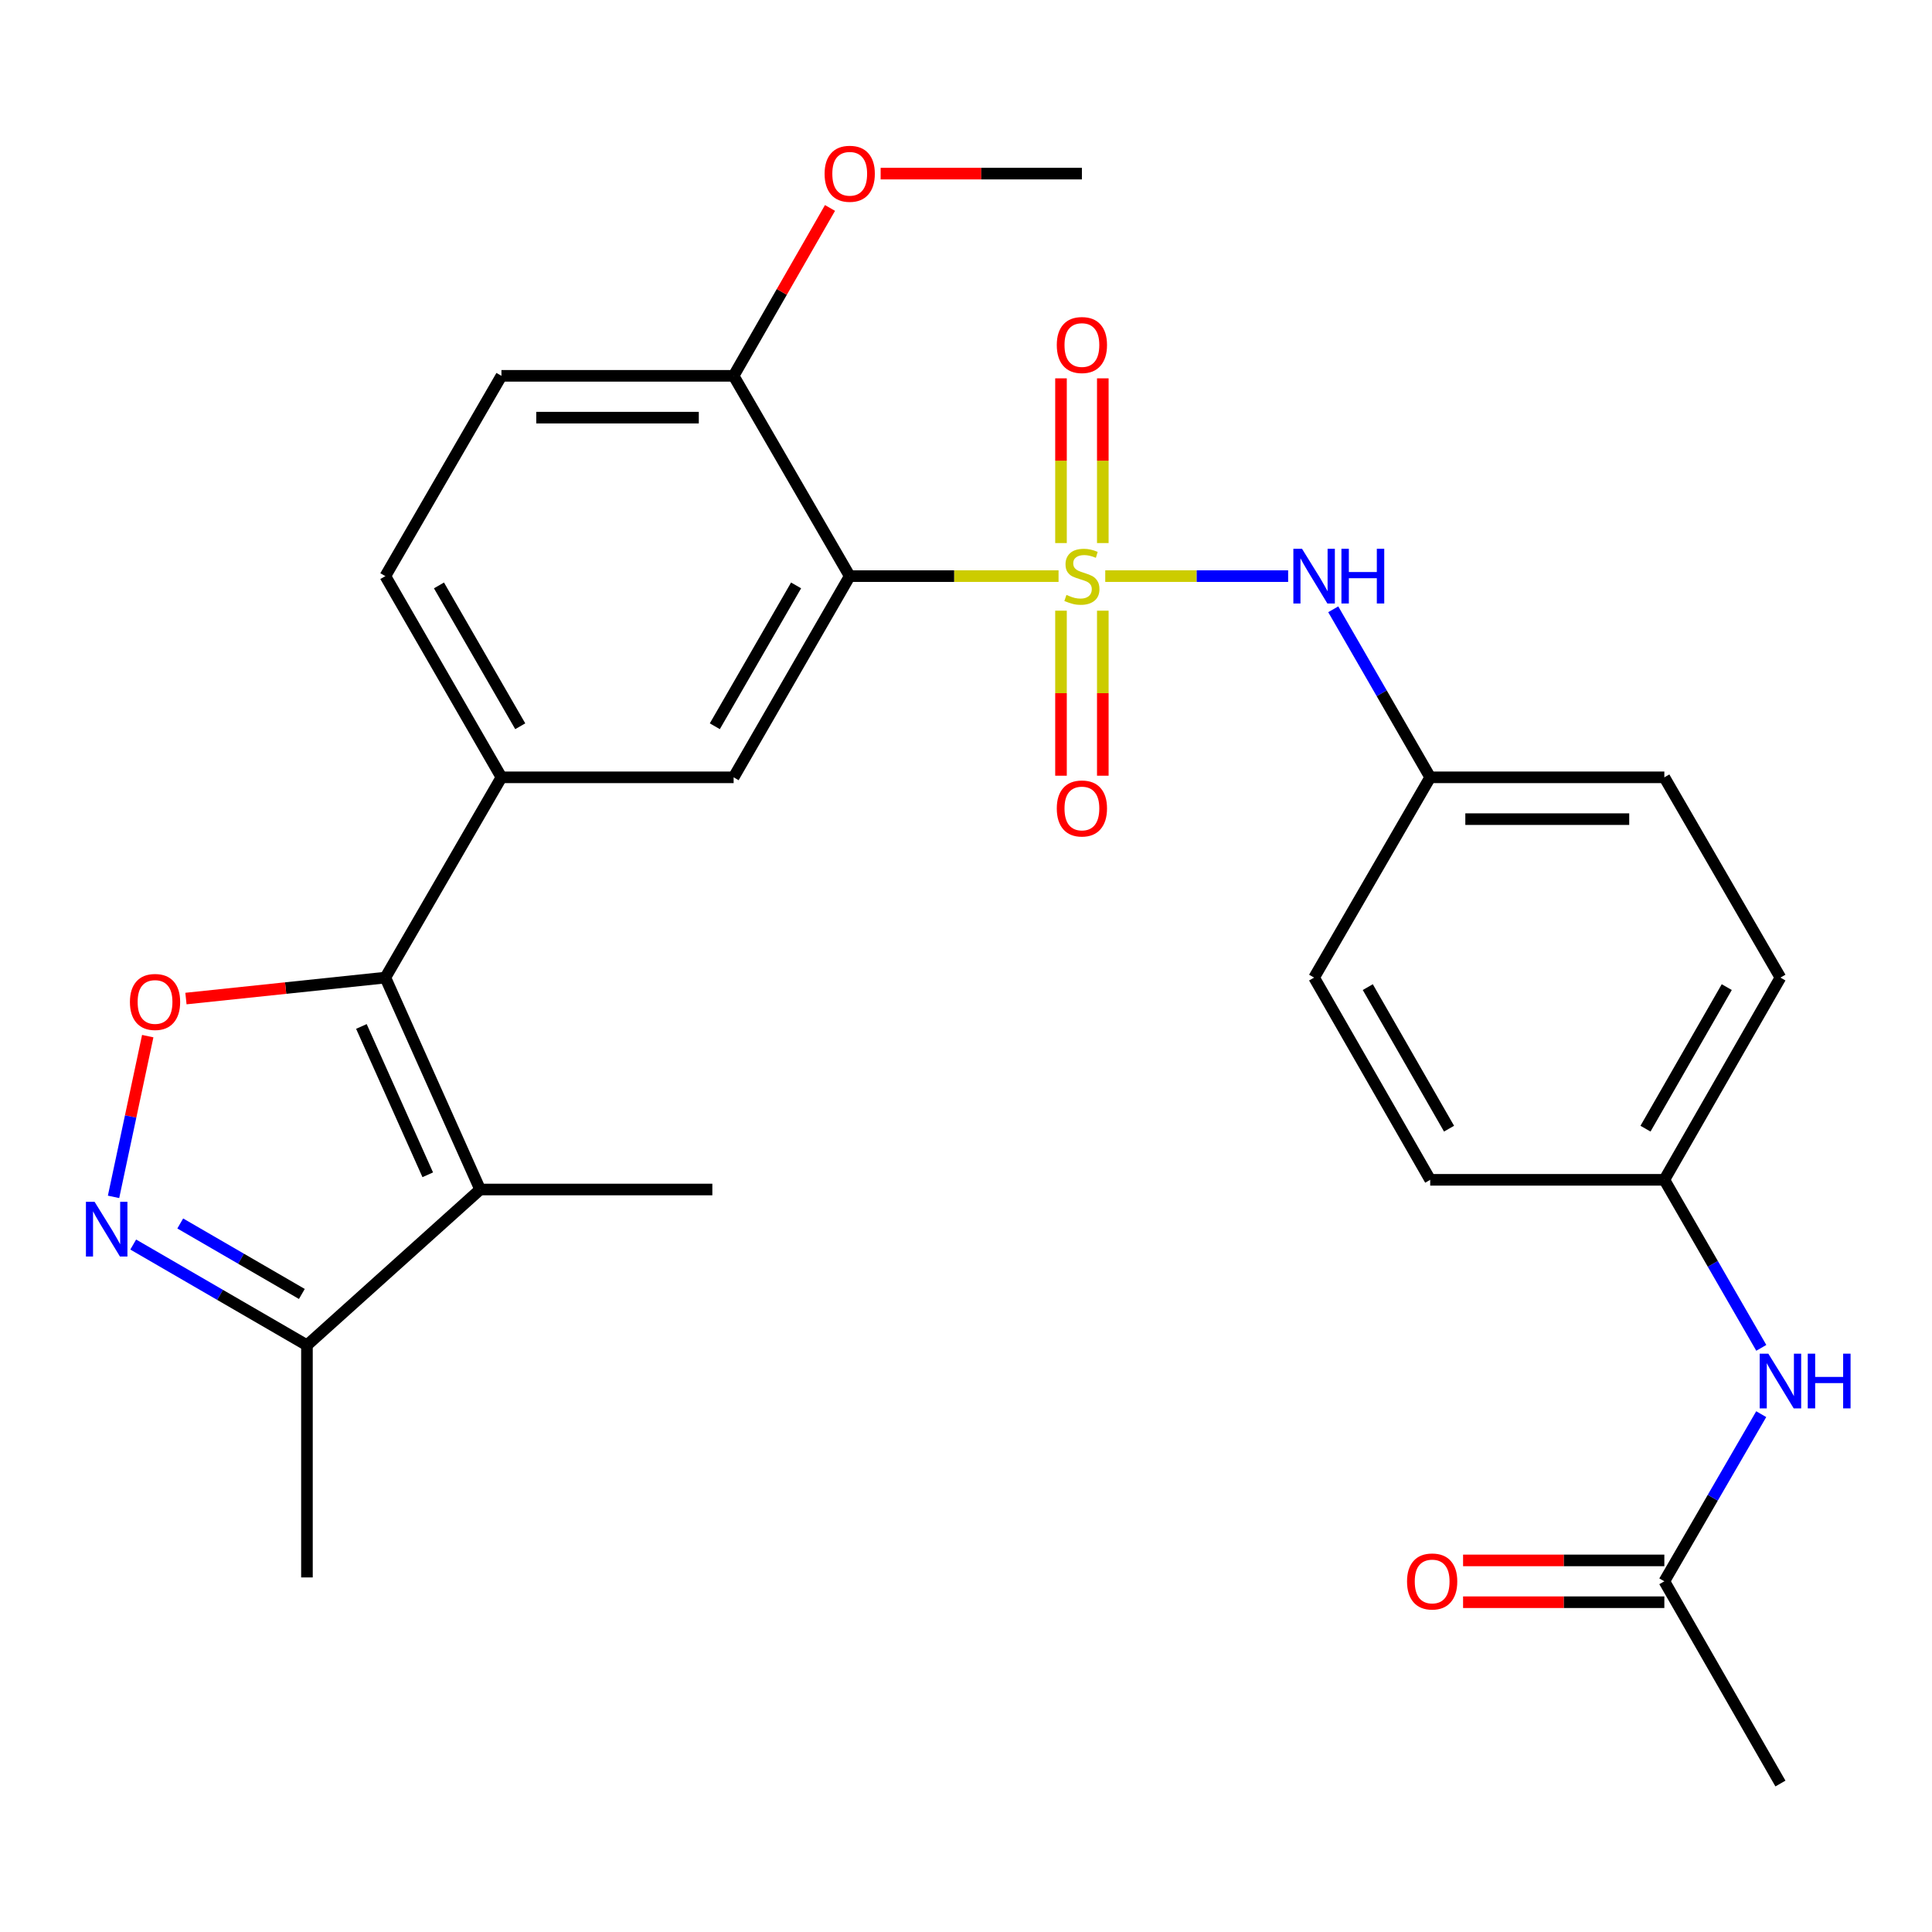 <?xml version='1.0' encoding='iso-8859-1'?>
<svg version='1.1' baseProfile='full'
              xmlns='http://www.w3.org/2000/svg'
                      xmlns:rdkit='http://www.rdkit.org/xml'
                      xmlns:xlink='http://www.w3.org/1999/xlink'
                  xml:space='preserve'
width='1000px' height='1000px' viewBox='0 0 1000 1000'>
<!-- END OF HEADER -->
<rect style='opacity:1.0;fill:#FFFFFF;stroke:none' width='1000' height='1000' x='0' y='0'> </rect>
<path class='bond-0' d='M 547.906,298.203 L 493.858,298.203' style='fill:none;fill-rule:evenodd;stroke:#CCCC00;stroke-width:6px;stroke-linecap:butt;stroke-linejoin:miter;stroke-opacity:1' />
<path class='bond-0' d='M 493.858,298.203 L 439.811,298.203' style='fill:none;fill-rule:evenodd;stroke:#000000;stroke-width:6px;stroke-linecap:butt;stroke-linejoin:miter;stroke-opacity:1' />
<path class='bond-7' d='M 572.075,298.203 L 619.407,298.203' style='fill:none;fill-rule:evenodd;stroke:#CCCC00;stroke-width:6px;stroke-linecap:butt;stroke-linejoin:miter;stroke-opacity:1' />
<path class='bond-7' d='M 619.407,298.203 L 666.738,298.203' style='fill:none;fill-rule:evenodd;stroke:#0000FF;stroke-width:6px;stroke-linecap:butt;stroke-linejoin:miter;stroke-opacity:1' />
<path class='bond-9' d='M 549.17,316.088 L 549.17,358.796' style='fill:none;fill-rule:evenodd;stroke:#CCCC00;stroke-width:6px;stroke-linecap:butt;stroke-linejoin:miter;stroke-opacity:1' />
<path class='bond-9' d='M 549.17,358.796 L 549.17,401.505' style='fill:none;fill-rule:evenodd;stroke:#FF0000;stroke-width:6px;stroke-linecap:butt;stroke-linejoin:miter;stroke-opacity:1' />
<path class='bond-9' d='M 570.811,316.088 L 570.811,358.796' style='fill:none;fill-rule:evenodd;stroke:#CCCC00;stroke-width:6px;stroke-linecap:butt;stroke-linejoin:miter;stroke-opacity:1' />
<path class='bond-9' d='M 570.811,358.796 L 570.811,401.505' style='fill:none;fill-rule:evenodd;stroke:#FF0000;stroke-width:6px;stroke-linecap:butt;stroke-linejoin:miter;stroke-opacity:1' />
<path class='bond-10' d='M 570.811,281.091 L 570.811,238.46' style='fill:none;fill-rule:evenodd;stroke:#CCCC00;stroke-width:6px;stroke-linecap:butt;stroke-linejoin:miter;stroke-opacity:1' />
<path class='bond-10' d='M 570.811,238.46 L 570.811,195.83' style='fill:none;fill-rule:evenodd;stroke:#FF0000;stroke-width:6px;stroke-linecap:butt;stroke-linejoin:miter;stroke-opacity:1' />
<path class='bond-10' d='M 549.17,281.091 L 549.17,238.46' style='fill:none;fill-rule:evenodd;stroke:#CCCC00;stroke-width:6px;stroke-linecap:butt;stroke-linejoin:miter;stroke-opacity:1' />
<path class='bond-10' d='M 549.17,238.46 L 549.17,195.83' style='fill:none;fill-rule:evenodd;stroke:#FF0000;stroke-width:6px;stroke-linecap:butt;stroke-linejoin:miter;stroke-opacity:1' />
<path class='bond-5' d='M 439.811,298.203 L 379.722,402.344' style='fill:none;fill-rule:evenodd;stroke:#000000;stroke-width:6px;stroke-linecap:butt;stroke-linejoin:miter;stroke-opacity:1' />
<path class='bond-5' d='M 412.054,303.009 L 369.991,375.907' style='fill:none;fill-rule:evenodd;stroke:#000000;stroke-width:6px;stroke-linecap:butt;stroke-linejoin:miter;stroke-opacity:1' />
<path class='bond-11' d='M 439.811,298.203 L 379.722,194.531' style='fill:none;fill-rule:evenodd;stroke:#000000;stroke-width:6px;stroke-linecap:butt;stroke-linejoin:miter;stroke-opacity:1' />
<path class='bond-1' d='M 199.454,506.003 L 259.543,402.344' style='fill:none;fill-rule:evenodd;stroke:#000000;stroke-width:6px;stroke-linecap:butt;stroke-linejoin:miter;stroke-opacity:1' />
<path class='bond-2' d='M 199.454,506.003 L 248.518,615.687' style='fill:none;fill-rule:evenodd;stroke:#000000;stroke-width:6px;stroke-linecap:butt;stroke-linejoin:miter;stroke-opacity:1' />
<path class='bond-2' d='M 187.059,531.293 L 221.404,608.071' style='fill:none;fill-rule:evenodd;stroke:#000000;stroke-width:6px;stroke-linecap:butt;stroke-linejoin:miter;stroke-opacity:1' />
<path class='bond-3' d='M 199.454,506.003 L 147.849,511.427' style='fill:none;fill-rule:evenodd;stroke:#000000;stroke-width:6px;stroke-linecap:butt;stroke-linejoin:miter;stroke-opacity:1' />
<path class='bond-3' d='M 147.849,511.427 L 96.245,516.85' style='fill:none;fill-rule:evenodd;stroke:#FF0000;stroke-width:6px;stroke-linecap:butt;stroke-linejoin:miter;stroke-opacity:1' />
<path class='bond-8' d='M 248.518,615.687 L 158.877,696.299' style='fill:none;fill-rule:evenodd;stroke:#000000;stroke-width:6px;stroke-linecap:butt;stroke-linejoin:miter;stroke-opacity:1' />
<path class='bond-19' d='M 248.518,615.687 L 368.709,615.687' style='fill:none;fill-rule:evenodd;stroke:#000000;stroke-width:6px;stroke-linecap:butt;stroke-linejoin:miter;stroke-opacity:1' />
<path class='bond-4' d='M 76.469,536.299 L 67.621,577.897' style='fill:none;fill-rule:evenodd;stroke:#FF0000;stroke-width:6px;stroke-linecap:butt;stroke-linejoin:miter;stroke-opacity:1' />
<path class='bond-4' d='M 67.621,577.897 L 58.772,619.496' style='fill:none;fill-rule:evenodd;stroke:#0000FF;stroke-width:6px;stroke-linecap:butt;stroke-linejoin:miter;stroke-opacity:1' />
<path class='bond-30' d='M 68.953,644.171 L 113.915,670.235' style='fill:none;fill-rule:evenodd;stroke:#0000FF;stroke-width:6px;stroke-linecap:butt;stroke-linejoin:miter;stroke-opacity:1' />
<path class='bond-30' d='M 113.915,670.235 L 158.877,696.299' style='fill:none;fill-rule:evenodd;stroke:#000000;stroke-width:6px;stroke-linecap:butt;stroke-linejoin:miter;stroke-opacity:1' />
<path class='bond-30' d='M 93.294,633.268 L 124.768,651.512' style='fill:none;fill-rule:evenodd;stroke:#0000FF;stroke-width:6px;stroke-linecap:butt;stroke-linejoin:miter;stroke-opacity:1' />
<path class='bond-30' d='M 124.768,651.512 L 156.241,669.757' style='fill:none;fill-rule:evenodd;stroke:#000000;stroke-width:6px;stroke-linecap:butt;stroke-linejoin:miter;stroke-opacity:1' />
<path class='bond-6' d='M 379.722,402.344 L 259.543,402.344' style='fill:none;fill-rule:evenodd;stroke:#000000;stroke-width:6px;stroke-linecap:butt;stroke-linejoin:miter;stroke-opacity:1' />
<path class='bond-29' d='M 259.543,402.344 L 199.454,298.203' style='fill:none;fill-rule:evenodd;stroke:#000000;stroke-width:6px;stroke-linecap:butt;stroke-linejoin:miter;stroke-opacity:1' />
<path class='bond-29' d='M 269.274,375.907 L 227.211,303.009' style='fill:none;fill-rule:evenodd;stroke:#000000;stroke-width:6px;stroke-linecap:butt;stroke-linejoin:miter;stroke-opacity:1' />
<path class='bond-17' d='M 690.086,315.369 L 715.178,358.856' style='fill:none;fill-rule:evenodd;stroke:#0000FF;stroke-width:6px;stroke-linecap:butt;stroke-linejoin:miter;stroke-opacity:1' />
<path class='bond-17' d='M 715.178,358.856 L 740.27,402.344' style='fill:none;fill-rule:evenodd;stroke:#000000;stroke-width:6px;stroke-linecap:butt;stroke-linejoin:miter;stroke-opacity:1' />
<path class='bond-25' d='M 158.877,696.299 L 158.877,816.478' style='fill:none;fill-rule:evenodd;stroke:#000000;stroke-width:6px;stroke-linecap:butt;stroke-linejoin:miter;stroke-opacity:1' />
<path class='bond-16' d='M 379.722,194.531 L 259.543,194.531' style='fill:none;fill-rule:evenodd;stroke:#000000;stroke-width:6px;stroke-linecap:butt;stroke-linejoin:miter;stroke-opacity:1' />
<path class='bond-16' d='M 361.695,216.172 L 277.57,216.172' style='fill:none;fill-rule:evenodd;stroke:#000000;stroke-width:6px;stroke-linecap:butt;stroke-linejoin:miter;stroke-opacity:1' />
<path class='bond-20' d='M 379.722,194.531 L 404.664,151.085' style='fill:none;fill-rule:evenodd;stroke:#000000;stroke-width:6px;stroke-linecap:butt;stroke-linejoin:miter;stroke-opacity:1' />
<path class='bond-20' d='M 404.664,151.085 L 429.606,107.639' style='fill:none;fill-rule:evenodd;stroke:#FF0000;stroke-width:6px;stroke-linecap:butt;stroke-linejoin:miter;stroke-opacity:1' />
<path class='bond-12' d='M 861.459,818.485 L 886.532,775.227' style='fill:none;fill-rule:evenodd;stroke:#000000;stroke-width:6px;stroke-linecap:butt;stroke-linejoin:miter;stroke-opacity:1' />
<path class='bond-12' d='M 886.532,775.227 L 911.605,731.969' style='fill:none;fill-rule:evenodd;stroke:#0000FF;stroke-width:6px;stroke-linecap:butt;stroke-linejoin:miter;stroke-opacity:1' />
<path class='bond-15' d='M 861.459,807.665 L 809.372,807.665' style='fill:none;fill-rule:evenodd;stroke:#000000;stroke-width:6px;stroke-linecap:butt;stroke-linejoin:miter;stroke-opacity:1' />
<path class='bond-15' d='M 809.372,807.665 L 757.285,807.665' style='fill:none;fill-rule:evenodd;stroke:#FF0000;stroke-width:6px;stroke-linecap:butt;stroke-linejoin:miter;stroke-opacity:1' />
<path class='bond-15' d='M 861.459,829.306 L 809.372,829.306' style='fill:none;fill-rule:evenodd;stroke:#000000;stroke-width:6px;stroke-linecap:butt;stroke-linejoin:miter;stroke-opacity:1' />
<path class='bond-15' d='M 809.372,829.306 L 757.285,829.306' style='fill:none;fill-rule:evenodd;stroke:#FF0000;stroke-width:6px;stroke-linecap:butt;stroke-linejoin:miter;stroke-opacity:1' />
<path class='bond-26' d='M 861.459,818.485 L 921.549,923.155' style='fill:none;fill-rule:evenodd;stroke:#000000;stroke-width:6px;stroke-linecap:butt;stroke-linejoin:miter;stroke-opacity:1' />
<path class='bond-13' d='M 911.644,697.648 L 886.552,654.16' style='fill:none;fill-rule:evenodd;stroke:#0000FF;stroke-width:6px;stroke-linecap:butt;stroke-linejoin:miter;stroke-opacity:1' />
<path class='bond-13' d='M 886.552,654.16 L 861.459,610.673' style='fill:none;fill-rule:evenodd;stroke:#000000;stroke-width:6px;stroke-linecap:butt;stroke-linejoin:miter;stroke-opacity:1' />
<path class='bond-14' d='M 199.454,298.203 L 259.543,194.531' style='fill:none;fill-rule:evenodd;stroke:#000000;stroke-width:6px;stroke-linecap:butt;stroke-linejoin:miter;stroke-opacity:1' />
<path class='bond-21' d='M 740.27,402.344 L 680.181,506.003' style='fill:none;fill-rule:evenodd;stroke:#000000;stroke-width:6px;stroke-linecap:butt;stroke-linejoin:miter;stroke-opacity:1' />
<path class='bond-22' d='M 740.27,402.344 L 861.459,402.344' style='fill:none;fill-rule:evenodd;stroke:#000000;stroke-width:6px;stroke-linecap:butt;stroke-linejoin:miter;stroke-opacity:1' />
<path class='bond-22' d='M 758.449,423.985 L 843.281,423.985' style='fill:none;fill-rule:evenodd;stroke:#000000;stroke-width:6px;stroke-linecap:butt;stroke-linejoin:miter;stroke-opacity:1' />
<path class='bond-18' d='M 861.459,610.673 L 921.549,506.003' style='fill:none;fill-rule:evenodd;stroke:#000000;stroke-width:6px;stroke-linecap:butt;stroke-linejoin:miter;stroke-opacity:1' />
<path class='bond-18' d='M 851.705,584.198 L 893.767,510.929' style='fill:none;fill-rule:evenodd;stroke:#000000;stroke-width:6px;stroke-linecap:butt;stroke-linejoin:miter;stroke-opacity:1' />
<path class='bond-28' d='M 861.459,610.673 L 740.27,610.673' style='fill:none;fill-rule:evenodd;stroke:#000000;stroke-width:6px;stroke-linecap:butt;stroke-linejoin:miter;stroke-opacity:1' />
<path class='bond-27' d='M 455.816,89.862 L 507.903,89.862' style='fill:none;fill-rule:evenodd;stroke:#FF0000;stroke-width:6px;stroke-linecap:butt;stroke-linejoin:miter;stroke-opacity:1' />
<path class='bond-27' d='M 507.903,89.862 L 559.99,89.862' style='fill:none;fill-rule:evenodd;stroke:#000000;stroke-width:6px;stroke-linecap:butt;stroke-linejoin:miter;stroke-opacity:1' />
<path class='bond-23' d='M 680.181,506.003 L 740.27,610.673' style='fill:none;fill-rule:evenodd;stroke:#000000;stroke-width:6px;stroke-linecap:butt;stroke-linejoin:miter;stroke-opacity:1' />
<path class='bond-23' d='M 707.962,510.929 L 750.025,584.198' style='fill:none;fill-rule:evenodd;stroke:#000000;stroke-width:6px;stroke-linecap:butt;stroke-linejoin:miter;stroke-opacity:1' />
<path class='bond-24' d='M 861.459,402.344 L 921.549,506.003' style='fill:none;fill-rule:evenodd;stroke:#000000;stroke-width:6px;stroke-linecap:butt;stroke-linejoin:miter;stroke-opacity:1' />
<path  class='atom-0' d='M 551.99 307.923
Q 552.31 308.043, 553.63 308.603
Q 554.95 309.163, 556.39 309.523
Q 557.87 309.843, 559.31 309.843
Q 561.99 309.843, 563.55 308.563
Q 565.11 307.243, 565.11 304.963
Q 565.11 303.403, 564.31 302.443
Q 563.55 301.483, 562.35 300.963
Q 561.15 300.443, 559.15 299.843
Q 556.63 299.083, 555.11 298.363
Q 553.63 297.643, 552.55 296.123
Q 551.51 294.603, 551.51 292.043
Q 551.51 288.483, 553.91 286.283
Q 556.35 284.083, 561.15 284.083
Q 564.43 284.083, 568.15 285.643
L 567.23 288.723
Q 563.83 287.323, 561.27 287.323
Q 558.51 287.323, 556.99 288.483
Q 555.47 289.603, 555.51 291.563
Q 555.51 293.083, 556.27 294.003
Q 557.07 294.923, 558.19 295.443
Q 559.35 295.963, 561.27 296.563
Q 563.83 297.363, 565.35 298.163
Q 566.87 298.963, 567.95 300.603
Q 569.07 302.203, 569.07 304.963
Q 569.07 308.883, 566.43 311.003
Q 563.83 313.083, 559.47 313.083
Q 556.95 313.083, 555.03 312.523
Q 553.15 312.003, 550.91 311.083
L 551.99 307.923
' fill='#CCCC00'/>
<path  class='atom-4' d='M 67.249 518.611
Q 67.249 511.811, 70.609 508.011
Q 73.969 504.211, 80.249 504.211
Q 86.528 504.211, 89.888 508.011
Q 93.249 511.811, 93.249 518.611
Q 93.249 525.491, 89.849 529.411
Q 86.448 533.291, 80.249 533.291
Q 74.008 533.291, 70.609 529.411
Q 67.249 525.531, 67.249 518.611
M 80.249 530.091
Q 84.569 530.091, 86.888 527.211
Q 89.249 524.291, 89.249 518.611
Q 89.249 513.051, 86.888 510.251
Q 84.569 507.411, 80.249 507.411
Q 75.928 507.411, 73.569 510.211
Q 71.249 513.011, 71.249 518.611
Q 71.249 524.331, 73.569 527.211
Q 75.928 530.091, 80.249 530.091
' fill='#FF0000'/>
<path  class='atom-5' d='M 48.957 622.049
L 58.237 637.049
Q 59.157 638.529, 60.637 641.209
Q 62.117 643.889, 62.197 644.049
L 62.197 622.049
L 65.957 622.049
L 65.957 650.369
L 62.077 650.369
L 52.117 633.969
Q 50.957 632.049, 49.717 629.849
Q 48.517 627.649, 48.157 626.969
L 48.157 650.369
L 44.477 650.369
L 44.477 622.049
L 48.957 622.049
' fill='#0000FF'/>
<path  class='atom-8' d='M 673.921 284.043
L 683.201 299.043
Q 684.121 300.523, 685.601 303.203
Q 687.081 305.883, 687.161 306.043
L 687.161 284.043
L 690.921 284.043
L 690.921 312.363
L 687.041 312.363
L 677.081 295.963
Q 675.921 294.043, 674.681 291.843
Q 673.481 289.643, 673.121 288.963
L 673.121 312.363
L 669.441 312.363
L 669.441 284.043
L 673.921 284.043
' fill='#0000FF'/>
<path  class='atom-8' d='M 694.321 284.043
L 698.161 284.043
L 698.161 296.083
L 712.641 296.083
L 712.641 284.043
L 716.481 284.043
L 716.481 312.363
L 712.641 312.363
L 712.641 299.283
L 698.161 299.283
L 698.161 312.363
L 694.321 312.363
L 694.321 284.043
' fill='#0000FF'/>
<path  class='atom-10' d='M 546.99 418.462
Q 546.99 411.662, 550.35 407.862
Q 553.71 404.062, 559.99 404.062
Q 566.27 404.062, 569.63 407.862
Q 572.99 411.662, 572.99 418.462
Q 572.99 425.342, 569.59 429.262
Q 566.19 433.142, 559.99 433.142
Q 553.75 433.142, 550.35 429.262
Q 546.99 425.382, 546.99 418.462
M 559.99 429.942
Q 564.31 429.942, 566.63 427.062
Q 568.99 424.142, 568.99 418.462
Q 568.99 412.902, 566.63 410.102
Q 564.31 407.262, 559.99 407.262
Q 555.67 407.262, 553.31 410.062
Q 550.99 412.862, 550.99 418.462
Q 550.99 424.182, 553.31 427.062
Q 555.67 429.942, 559.99 429.942
' fill='#FF0000'/>
<path  class='atom-11' d='M 546.99 178.585
Q 546.99 171.785, 550.35 167.985
Q 553.71 164.185, 559.99 164.185
Q 566.27 164.185, 569.63 167.985
Q 572.99 171.785, 572.99 178.585
Q 572.99 185.465, 569.59 189.385
Q 566.19 193.265, 559.99 193.265
Q 553.75 193.265, 550.35 189.385
Q 546.99 185.505, 546.99 178.585
M 559.99 190.065
Q 564.31 190.065, 566.63 187.185
Q 568.99 184.265, 568.99 178.585
Q 568.99 173.025, 566.63 170.225
Q 564.31 167.385, 559.99 167.385
Q 555.67 167.385, 553.31 170.185
Q 550.99 172.985, 550.99 178.585
Q 550.99 184.305, 553.31 187.185
Q 555.67 190.065, 559.99 190.065
' fill='#FF0000'/>
<path  class='atom-14' d='M 915.289 700.654
L 924.569 715.654
Q 925.489 717.134, 926.969 719.814
Q 928.449 722.494, 928.529 722.654
L 928.529 700.654
L 932.289 700.654
L 932.289 728.974
L 928.409 728.974
L 918.449 712.574
Q 917.289 710.654, 916.049 708.454
Q 914.849 706.254, 914.489 705.574
L 914.489 728.974
L 910.809 728.974
L 910.809 700.654
L 915.289 700.654
' fill='#0000FF'/>
<path  class='atom-14' d='M 935.689 700.654
L 939.529 700.654
L 939.529 712.694
L 954.009 712.694
L 954.009 700.654
L 957.849 700.654
L 957.849 728.974
L 954.009 728.974
L 954.009 715.894
L 939.529 715.894
L 939.529 728.974
L 935.689 728.974
L 935.689 700.654
' fill='#0000FF'/>
<path  class='atom-16' d='M 728.28 818.565
Q 728.28 811.765, 731.64 807.965
Q 735 804.165, 741.28 804.165
Q 747.56 804.165, 750.92 807.965
Q 754.28 811.765, 754.28 818.565
Q 754.28 825.445, 750.88 829.365
Q 747.48 833.245, 741.28 833.245
Q 735.04 833.245, 731.64 829.365
Q 728.28 825.485, 728.28 818.565
M 741.28 830.045
Q 745.6 830.045, 747.92 827.165
Q 750.28 824.245, 750.28 818.565
Q 750.28 813.005, 747.92 810.205
Q 745.6 807.365, 741.28 807.365
Q 736.96 807.365, 734.6 810.165
Q 732.28 812.965, 732.28 818.565
Q 732.28 824.285, 734.6 827.165
Q 736.96 830.045, 741.28 830.045
' fill='#FF0000'/>
<path  class='atom-21' d='M 426.811 89.942
Q 426.811 83.142, 430.171 79.342
Q 433.531 75.542, 439.811 75.542
Q 446.091 75.542, 449.451 79.342
Q 452.811 83.142, 452.811 89.942
Q 452.811 96.822, 449.411 100.742
Q 446.011 104.622, 439.811 104.622
Q 433.571 104.622, 430.171 100.742
Q 426.811 96.862, 426.811 89.942
M 439.811 101.422
Q 444.131 101.422, 446.451 98.542
Q 448.811 95.622, 448.811 89.942
Q 448.811 84.382, 446.451 81.582
Q 444.131 78.742, 439.811 78.742
Q 435.491 78.742, 433.131 81.542
Q 430.811 84.342, 430.811 89.942
Q 430.811 95.662, 433.131 98.542
Q 435.491 101.422, 439.811 101.422
' fill='#FF0000'/>
</svg>
